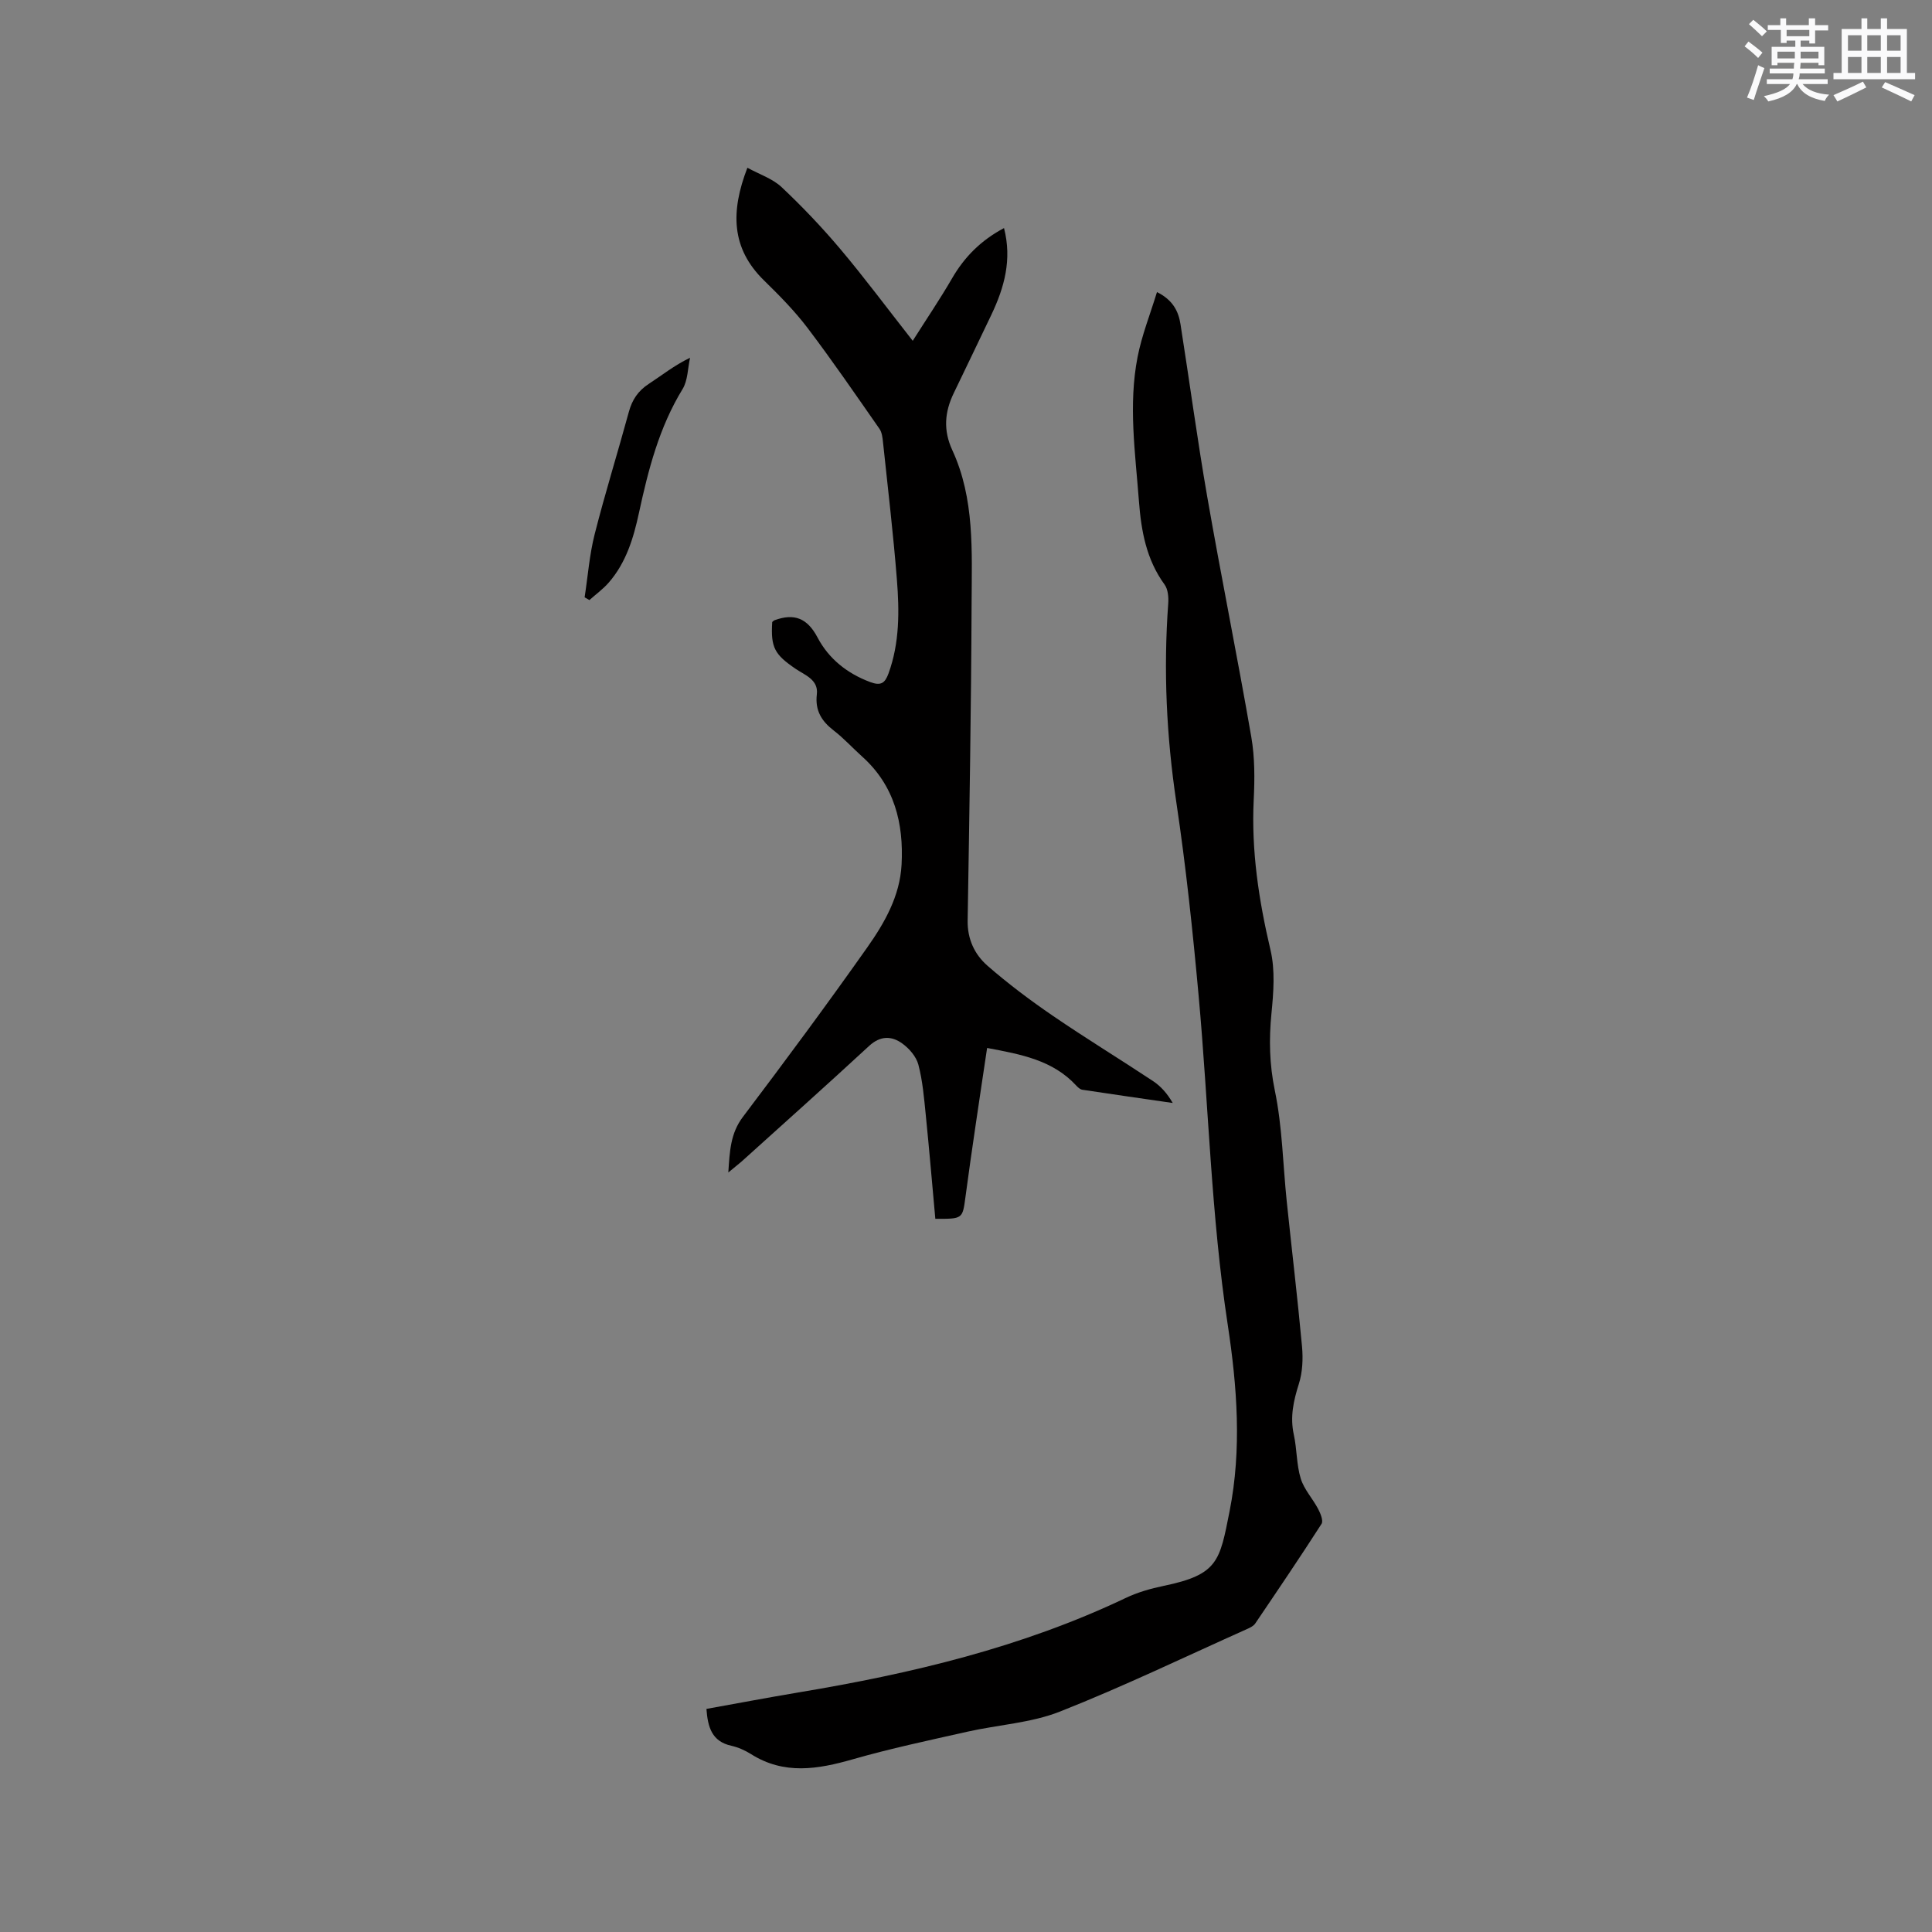 <svg enable-background="new 0 0 400 400" viewBox="0 0 400 400" xmlns="http://www.w3.org/2000/svg"><rect x="0" y="0" width="400" height="400" fill="#808080" stroke="none"/><g fill="#010000"><path d="m239.54 60.47c3.31 1.65 4.45 3.99 4.87 6.66 1.88 11.93 3.48 23.9 5.55 35.8 2.89 16.58 6.24 33.08 9.11 49.66.73 4.23.71 8.66.5 12.97-.52 10.58 1.05 20.84 3.47 31.12.99 4.18.63 8.81.2 13.16-.53 5.4-.42 10.52.7 15.94 1.56 7.51 1.67 15.32 2.47 23 1.04 10 2.24 19.99 3.16 30 .23 2.55.11 5.31-.65 7.72-1.11 3.5-1.86 6.84-1.05 10.53.66 2.99.54 6.18 1.43 9.08.69 2.26 2.48 4.16 3.61 6.31.49.93 1.11 2.45.7 3.08-4.46 6.95-9.1 13.79-13.73 20.63-.33.48-.97.82-1.53 1.07-12.94 5.79-25.72 11.96-38.89 17.16-6 2.37-12.79 2.73-19.18 4.17-7.93 1.79-15.9 3.47-23.71 5.71-7.26 2.08-14.22 3.26-21.08-1.07-1.24-.78-2.66-1.41-4.08-1.73-4.02-.89-4.87-3.82-5.15-7.63 6.37-1.14 12.67-2.34 19-3.4 23.37-3.89 46.28-9.32 67.81-19.57 2.46-1.17 5.17-1.95 7.85-2.5 11.3-2.34 11.6-5.12 13.65-15.44 2.55-12.87 1.56-25.85-.38-38.62-3.44-22.58-3.96-45.38-6.02-68.06-1.22-13.4-2.63-26.79-4.62-40.09-2.05-13.71-2.69-27.38-1.68-41.18.09-1.29-.04-2.93-.75-3.91-3.79-5.2-4.85-11.11-5.32-17.33-.75-9.93-2.21-19.88-.28-29.78.87-4.49 2.6-8.82 4.02-13.46z"/><path d="m150.79 242.75c.29-4.41.44-8.1 3.02-11.51 8.75-11.57 17.39-23.24 25.75-35.09 3.59-5.09 6.75-10.63 7.1-17.11.46-8.58-1.46-16.39-8.17-22.41-1.97-1.77-3.77-3.76-5.86-5.37-2.54-1.96-3.91-4.15-3.51-7.53.35-3.02-2.49-3.96-4.4-5.26-4.34-2.96-5.17-4.38-4.84-9.69.16-.13.31-.3.49-.37 4.05-1.48 6.77-.46 8.9 3.59 2.32 4.4 6.14 7.45 10.94 9.23 2.17.8 3.01.21 3.74-1.78 2.32-6.36 2.26-12.94 1.74-19.49-.75-9.51-1.88-18.98-2.88-28.47-.1-.92-.22-1.98-.72-2.7-4.9-7.02-9.73-14.08-14.9-20.9-2.68-3.53-5.84-6.73-9.02-9.84-6.81-6.66-6.92-14.27-3.43-23.32 2.5 1.37 5.2 2.25 7.07 4 4.3 4.05 8.4 8.36 12.21 12.88 4.98 5.91 9.59 12.12 14.95 18.95 2.91-4.59 5.66-8.65 8.12-12.89 2.56-4.43 5.95-7.88 10.78-10.45 1.68 6.52.07 12.28-2.59 17.89-2.59 5.45-5.22 10.87-7.83 16.31-1.87 3.89-2.19 7.66-.28 11.79 4.64 10.05 4.03 20.9 3.99 31.56-.09 21.95-.46 43.89-.82 65.84-.06 3.83 1.45 7 4.08 9.31 4.28 3.74 8.87 7.18 13.56 10.39 6.81 4.66 13.87 8.96 20.75 13.52 1.61 1.07 2.94 2.57 4.07 4.53-6.24-.9-12.48-1.8-18.71-2.74-.46-.07-.92-.49-1.26-.86-4.87-5.28-11.43-6.47-18.46-7.79-.82 5.52-1.63 10.82-2.4 16.12-.72 4.93-1.44 9.86-2.09 14.79-.6 4.48-.56 4.49-6.23 4.46-.65-7.14-1.26-14.37-1.99-21.6-.35-3.46-.64-6.97-1.52-10.31-.44-1.67-1.89-3.35-3.34-4.39-2.2-1.59-4.53-1.64-6.86.51-8.72 8.06-17.58 15.97-26.4 23.93-.77.66-1.57 1.28-2.75 2.27z"/><path d="m121.04 123.67c.67-4.36 1-8.81 2.08-13.07 2.16-8.51 4.78-16.9 7.09-25.37.68-2.48 1.91-4.31 4.08-5.73 2.72-1.77 5.26-3.83 8.58-5.43-.49 2.19-.45 4.69-1.56 6.5-4.85 7.93-7.09 16.69-9.02 25.61-1.12 5.2-2.65 10.29-6.24 14.42-1.18 1.36-2.67 2.43-4.02 3.64-.33-.19-.66-.38-.99-.57z"/></g><path d="m361.2 9.6.8-1c.9.7 1.9 1.4 2.9 2.3l-.9 1.1c-1-1-2-1.8-2.8-2.4zm.5 10.6c.9-2.1 1.6-4.3 2.3-6.7.4.2.8.4 1.3.6-.7 2.1-1.5 4.3-2.2 6.6zm.4-15.2.9-.9c1 .8 2 1.6 2.8 2.4l-1 1c-.9-.9-1.8-1.7-2.7-2.5zm12.5-1.2h1.2v1.4h2.7v1.1h-2.7v2.7h-1.2v-.6h-1.8v1.3h4.9v3.8h-1.2v-.5h-3.7c0 .4-.1.9-.1 1.2h5.1v1h-5.2c0 .5-.1.9-.2 1.2h6v1h-5.2c1.1 1.3 2.9 2 5.5 2.2-.4.4-.7.8-.9 1.3-2.9-.5-4.8-1.6-5.7-3.5h-.1c-.8 1.7-2.7 2.9-5.9 3.6-.2-.4-.6-.8-.9-1.1 2.8-.6 4.6-1.4 5.4-2.5h-4.8v-1h5.3c.1-.3.2-.7.2-1.2h-4.9v-1h5c0-.4 0-.8.1-1.2h-3.5v.5h-1.2v-3.8h4.9v-1.3h-1.8v.5h-1.2v-2.7h-2.7v-1h2.6v-1.4h1.2v1.4h4.7v-1.4zm-6.6 8.3h3.6c0-.4 0-.9 0-1.4h-3.6zm1.9-4.6h4.7v-1.3h-4.7zm6.6 3.2h-3.7v1.4h3.7z" fill="#fafafb"/><path d="m385.3 3.8h1.3v2.2h2.8v-2.2h1.3v2.2h4.1v9.1h1.7v1.3h-16.9v-1.3h1.7v-9.1h4.1v-2.2zm.4 13.1.7 1.2c-1.8.9-3.8 1.9-6 2.9-.2-.4-.5-.8-.8-1.3 2.3-1 4.3-1.9 6.1-2.8zm-3.1-6.4h2.8v-3.2h-2.8zm0 4.6h2.8v-3.3h-2.8zm4-4.6h2.8v-3.2h-2.8zm0 4.6h2.8v-3.3h-2.8zm3.7 1.9c2.1.9 4.1 1.8 6.1 2.7l-.7 1.3c-2.2-1.1-4.2-2-6.1-2.9zm3.2-9.7h-2.8v3.2h2.8zm-2.8 7.8h2.8v-3.3h-2.8z" fill="#fafafb"/></svg>